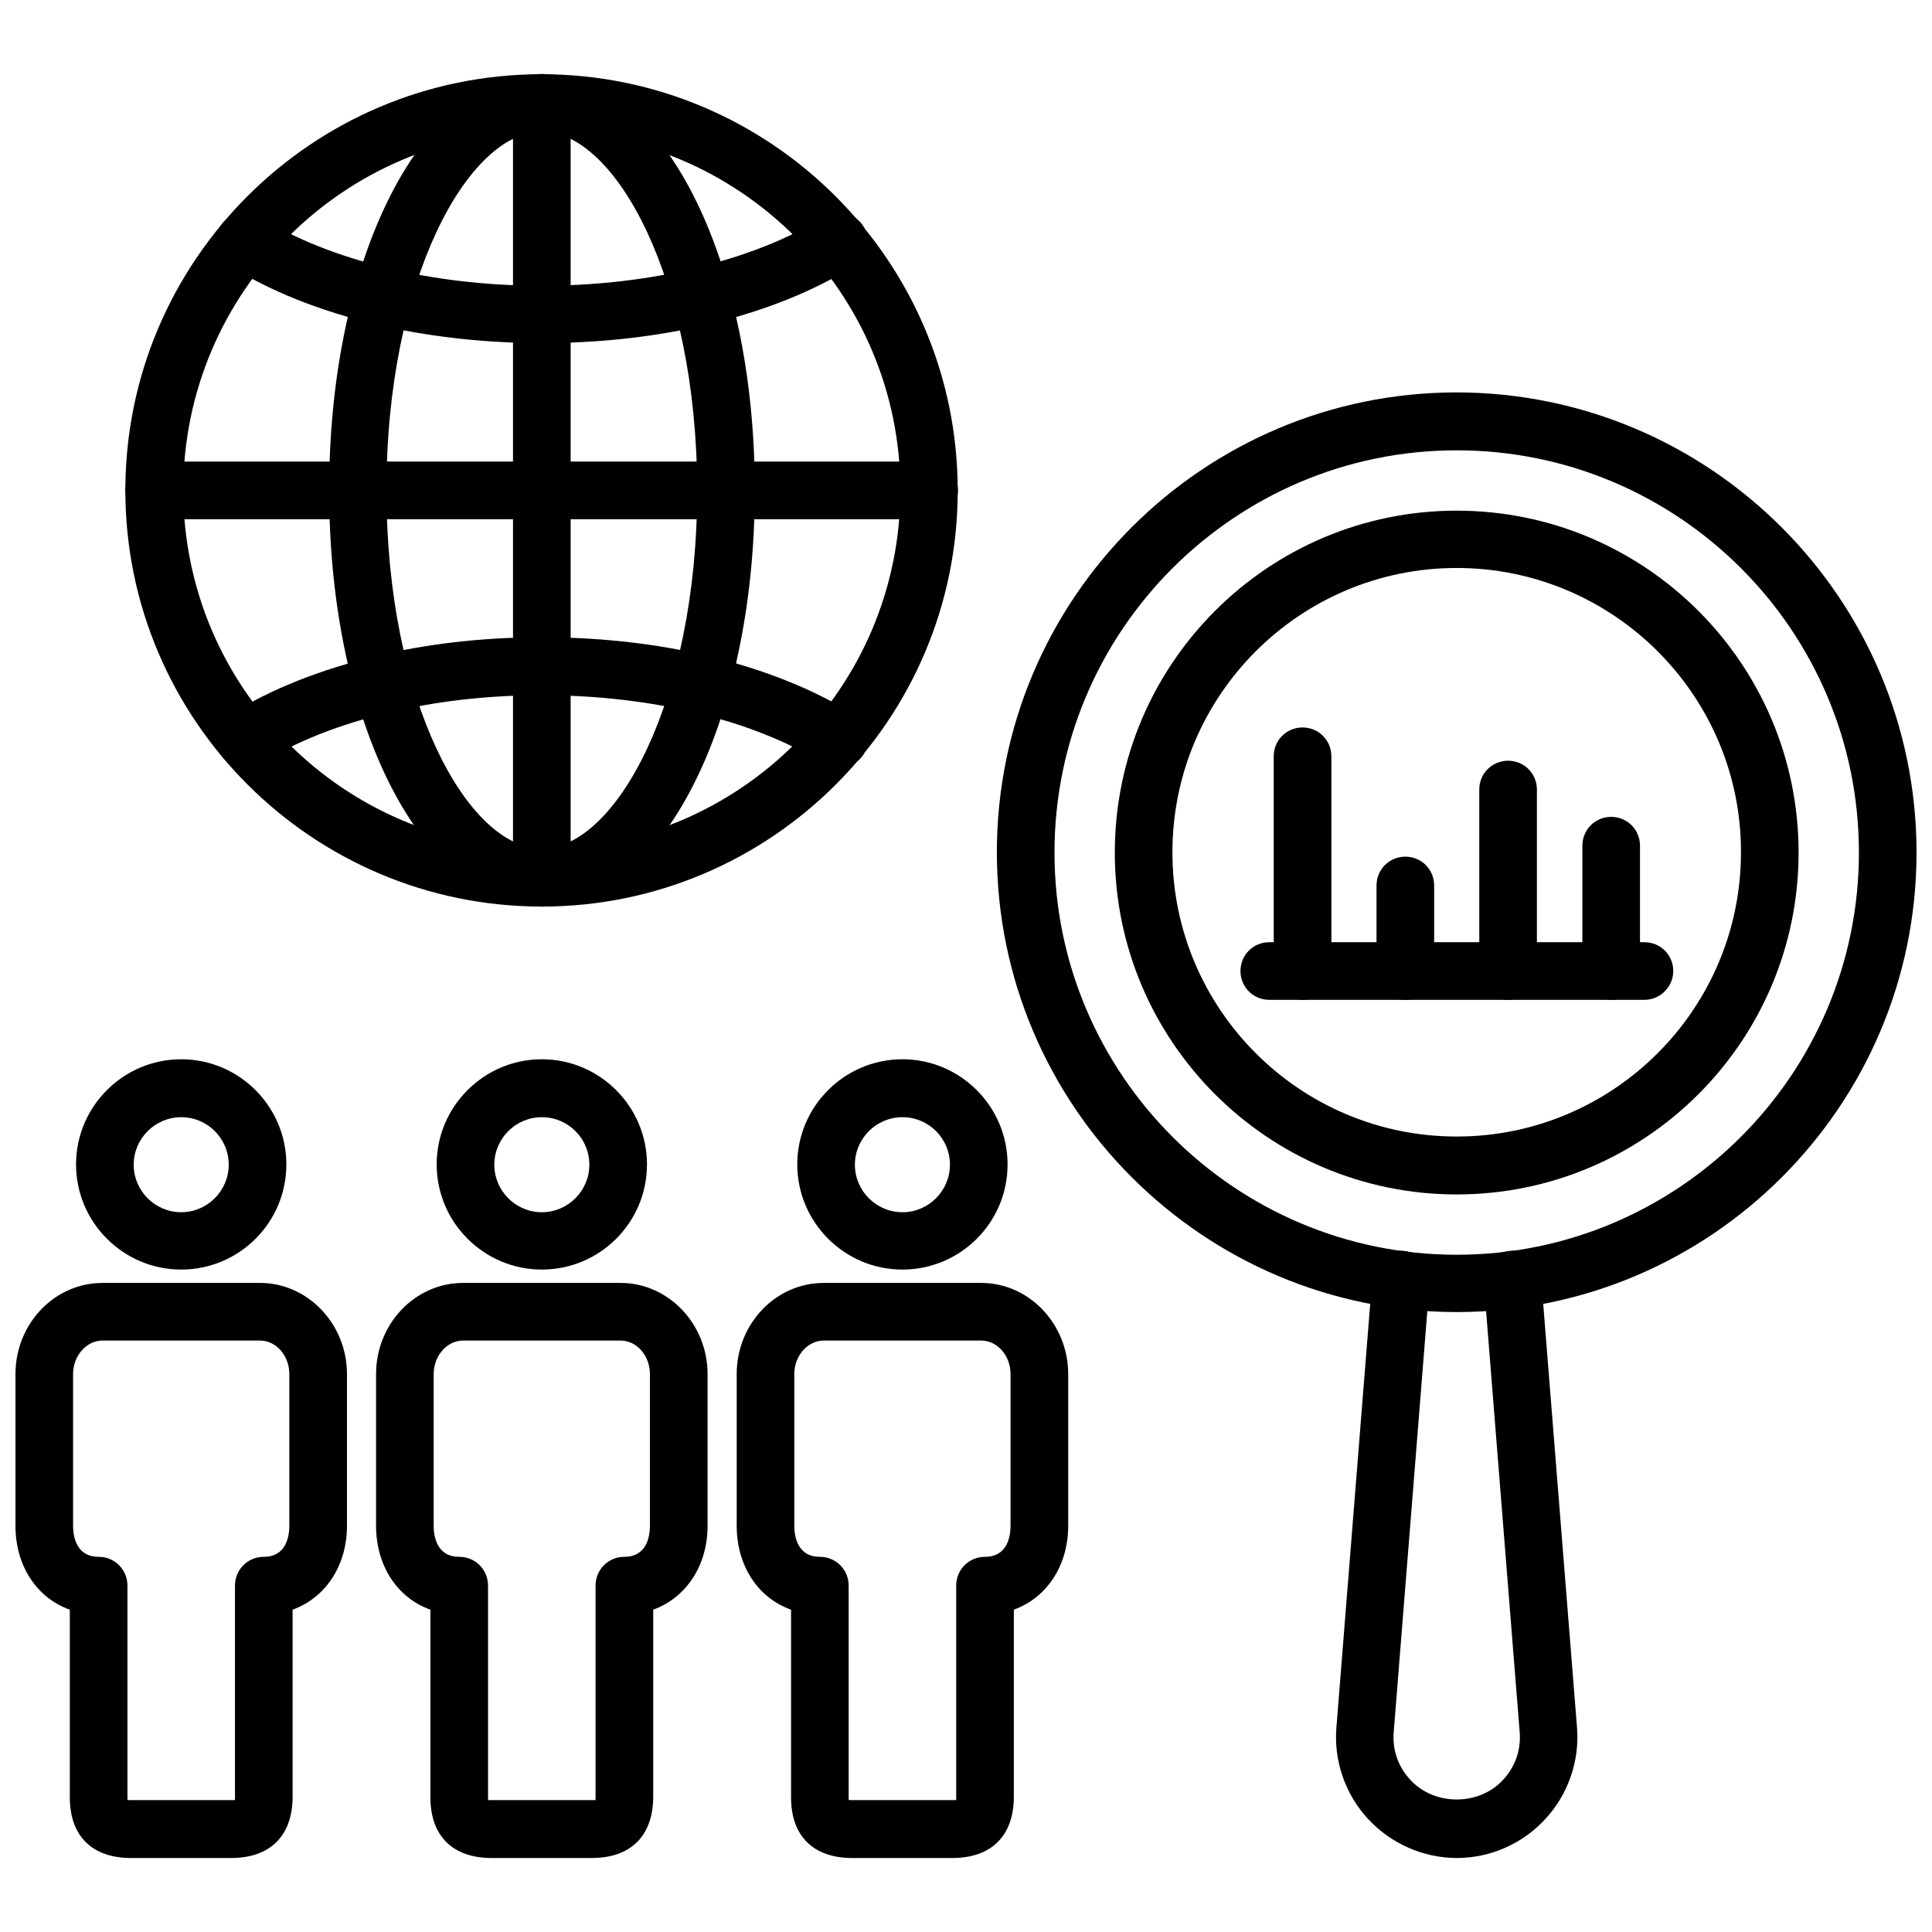 <?xml version="1.0" encoding="UTF-8"?>
<!-- Uploaded to: SVG Find, www.svgrepo.com, Generator: SVG Find Mixer Tools -->
<svg width="800px" height="800px" version="1.1" viewBox="144 144 512 512" xmlns="http://www.w3.org/2000/svg">
 <defs>
  <clipPath id="b">
   <path d="m148.09 483h87.906v154h-87.906z"/>
  </clipPath>
  <clipPath id="a">
   <path d="m408 247h243.9v245h-243.9z"/>
  </clipPath>
 </defs>
 <path d="m287.59 384.25c-60.852 0-110.37-49.516-110.37-110.29 0-60.852 49.516-110.29 110.29-110.29 60.773 0 110.29 49.516 110.29 110.29 0.086 60.77-49.43 110.29-110.2 110.29zm0-205.38c-52.426 0-95.016 42.668-95.016 95.016 0 52.426 42.668 95.016 95.016 95.016 52.426 0 95.016-42.668 95.016-95.016 0-52.352-42.668-95.016-95.016-95.016z"/>
 <path d="m287.59 384.25c-31.645 0-56.363-48.492-56.363-110.29 0-61.875 24.797-110.29 56.363-110.29 31.645 0 56.441 48.492 56.441 110.29-0.078 61.793-24.875 110.29-56.441 110.29zm0-205.38c-19.445 0-41.172 39.047-41.172 95.016 0 56.047 21.648 95.016 41.172 95.016 19.523 0 41.172-39.047 41.172-95.016-0.078-55.973-21.727-95.016-41.172-95.016z"/>
 <path d="m287.59 234.92c-14.406 0-28.262-1.496-41.25-4.328-0.945-0.156-1.969-0.473-2.914-0.707-14.641-3.465-28.102-8.816-38.574-15.508-3.617-2.207-4.641-6.93-2.438-10.473 2.281-3.543 7.008-4.644 10.547-2.363 9.133 5.746 20.941 10.469 34.164 13.539 0.945 0.234 1.73 0.473 2.441 0.629 24.008 5.352 51.875 5.352 75.887 0 0.789-0.156 1.418-0.316 2.047-0.473 13.777-3.305 25.586-7.949 34.715-13.699 3.543-2.281 8.266-1.18 10.547 2.363 2.281 3.543 1.18 8.266-2.363 10.547-10.547 6.613-23.93 12.043-38.809 15.508-1.258 0.316-2.125 0.551-2.992 0.707-12.906 2.84-26.758 4.258-41.008 4.258z"/>
 <path d="m366.23 347.57c-1.418 0-2.754-0.395-4.016-1.18-9.211-5.824-21.02-10.469-34.164-13.617-1.258-0.316-1.812-0.473-2.441-0.551-24.402-5.352-52.191-5.273-75.887 0-0.867 0.156-1.652 0.395-2.363 0.551-13.305 3.148-25.113 7.793-34.32 13.617-3.543 2.203-8.266 1.18-10.547-2.441-2.203-3.543-1.18-8.266 2.441-10.547 10.629-6.691 24.09-12.043 38.809-15.508 0.789-0.234 1.812-0.473 2.832-0.707 25.82-5.746 56.129-5.746 82.262 0 0.707 0.156 1.496 0.316 2.363 0.551 15.191 3.621 28.574 8.973 39.203 15.664 3.543 2.281 4.644 6.926 2.441 10.547-1.574 2.363-4.094 3.621-6.613 3.621z"/>
 <path d="m390.24 281.6h-205.38c-4.25 0-7.637-3.387-7.637-7.637s3.387-7.637 7.637-7.637h205.38c4.25 0 7.637 3.387 7.637 7.637 0 4.176-3.387 7.637-7.637 7.637z"/>
 <path d="m287.59 384.25c-4.25 0-7.637-3.387-7.637-7.637v-205.38c0-4.25 3.387-7.637 7.637-7.637s7.637 3.387 7.637 7.637v205.38c0 4.168-3.465 7.633-7.637 7.633z"/>
 <path d="m396.38 636.39h-26.527c-10.312 0-16.215-5.824-16.215-16.059v-49.75c-8.66-3.07-14.406-11.492-14.406-22.277v-40.148c0-13.305 10.312-24.168 23.066-24.168h41.723c12.676 0 23.066 10.863 23.066 24.168v40.148c0 10.707-5.746 19.129-14.406 22.277v49.75c-0.086 10.234-5.988 16.059-16.301 16.059zm0.785-14.406m-28.102 0m-0.078-0.941h0.945 26.527 0.945v-0.707-56.129c0-4.25 3.387-7.637 7.637-7.637 6.141 0 6.769-5.746 6.769-8.266v-40.148c0-4.879-3.465-8.895-7.793-8.895h-41.723c-4.25 0-7.793 4.016-7.793 8.895v40.148c0 2.519 0.629 8.266 6.769 8.266 4.25 0 7.637 3.387 7.637 7.637v56.129c-0.004 0.312-0.004 0.547 0.078 0.707z"/>
 <path d="m383.15 480.45c-15.352 0-27.867-12.516-27.867-27.867 0-15.352 12.516-27.867 27.867-27.867 15.352 0 27.867 12.516 27.867 27.867 0 15.43-12.516 27.867-27.867 27.867zm0-40.383c-6.926 0-12.594 5.668-12.594 12.594 0 6.926 5.668 12.594 12.594 12.594 6.926 0 12.594-5.668 12.594-12.594 0-7.004-5.668-12.594-12.594-12.594z"/>
 <path d="m300.81 636.39h-26.527c-10.312 0-16.215-5.824-16.215-16.059v-49.75c-8.66-3.07-14.406-11.492-14.406-22.277v-40.148c0-13.305 10.312-24.168 23.066-24.168h41.723c12.676 0 23.066 10.863 23.066 24.168v40.148c0 10.707-5.746 19.129-14.406 22.277v49.75c-0.086 10.234-5.988 16.059-16.301 16.059zm-27.395-15.348h0.945 26.527 0.945v-0.707-56.129c0-4.25 3.387-7.637 7.637-7.637 6.141 0 6.769-5.746 6.769-8.266v-40.148c0-4.879-3.465-8.895-7.793-8.895h-41.723c-4.25 0-7.793 4.016-7.793 8.895v40.148c0 2.519 0.629 8.266 6.769 8.266 4.25 0 7.637 3.387 7.637 7.637v56.129c-0.004 0.312-0.004 0.547 0.078 0.707z"/>
 <path d="m287.59 480.45c-15.352 0-27.867-12.516-27.867-27.867 0-15.352 12.516-27.867 27.867-27.867 15.352 0 27.867 12.516 27.867 27.867 0 15.43-12.516 27.867-27.867 27.867zm0-40.383c-6.926 0-12.594 5.668-12.594 12.594 0 6.926 5.668 12.594 12.594 12.594 6.926 0 12.594-5.668 12.594-12.594 0-7.004-5.668-12.594-12.594-12.594z"/>
 <g clip-path="url(#b)">
  <path d="m205.25 636.39h-26.531c-10.312 0-16.215-5.824-16.215-16.059v-49.75c-8.66-3.07-14.406-11.492-14.406-22.277v-40.148c0-13.305 10.312-24.168 23.066-24.168h41.723c12.676 0 23.066 10.863 23.066 24.168v40.148c0 10.707-5.746 19.129-14.406 22.277v49.75c-0.082 10.234-5.984 16.059-16.297 16.059zm-27.395-15.348h0.945 26.527 0.945v-0.707-56.129c0-4.25 3.387-7.637 7.637-7.637 6.141 0 6.769-5.746 6.769-8.266v-40.148c0-4.879-3.465-8.895-7.793-8.895h-41.723c-4.25 0-7.793 4.016-7.793 8.895v40.148c0 2.519 0.629 8.266 6.769 8.266 4.25 0 7.637 3.387 7.637 7.637v56.129c-0.004 0.312-0.004 0.547 0.078 0.707z"/>
 </g>
 <path d="m192.02 480.45c-15.352 0-27.867-12.516-27.867-27.867 0-15.352 12.516-27.867 27.867-27.867 15.352 0 27.867 12.516 27.867 27.867 0 15.43-12.516 27.867-27.867 27.867zm0-40.383c-6.926 0-12.594 5.668-12.594 12.594 0 6.926 5.668 12.594 12.594 12.594s12.594-5.668 12.594-12.594c0-7.004-5.668-12.594-12.594-12.594z"/>
 <path d="m489.19 408.97c-4.25 0-7.637-3.387-7.637-7.637v-56.914c0-4.25 3.387-7.637 7.637-7.637s7.637 3.387 7.637 7.637v56.914c0 4.172-3.387 7.637-7.637 7.637z"/>
 <path d="m516.43 408.97c-4.25 0-7.637-3.387-7.637-7.637v-22.672c0-4.25 3.387-7.637 7.637-7.637s7.637 3.387 7.637 7.637v22.672c0 4.172-3.387 7.637-7.637 7.637z"/>
 <path d="m543.66 408.97c-4.25 0-7.637-3.387-7.637-7.637v-48.098c0-4.25 3.387-7.637 7.637-7.637s7.637 3.387 7.637 7.637v48.098c-0.004 4.172-3.387 7.637-7.637 7.637z"/>
 <path d="m570.98 408.97c-4.25 0-7.637-3.387-7.637-7.637v-33.219c0-4.25 3.387-7.637 7.637-7.637s7.637 3.387 7.637 7.637v33.219c-0.004 4.172-3.465 7.637-7.637 7.637z"/>
 <path d="m530.04 460.54c-49.988 0-90.605-40.621-90.605-90.605 0-49.988 40.621-90.605 90.605-90.605 49.988 0 90.605 40.621 90.605 90.605 0.004 49.984-40.617 90.605-90.605 90.605zm0-166.02c-41.562 0-75.336 33.77-75.336 75.336 0 41.562 33.77 75.336 75.336 75.336 41.562 0 75.336-33.77 75.336-75.336 0.078-41.484-33.77-75.336-75.336-75.336z"/>
 <g clip-path="url(#a)">
  <path d="m530.04 491.71c-67.148 0-121.86-54.633-121.86-121.86 0-67.148 54.633-121.86 121.86-121.86 67.227 0.082 121.86 54.711 121.86 121.94 0 67.148-54.633 121.78-121.86 121.78zm0-228.37c-58.727 0-106.59 47.781-106.59 106.59 0 58.727 47.781 106.59 106.59 106.59 58.727 0 106.59-47.781 106.59-106.59 0.004-58.801-47.781-106.59-106.59-106.59z"/>
 </g>
 <path d="m530.12 636.39c-8.895 0-17.477-3.777-23.539-10.312-6.062-6.535-9.133-15.352-8.422-24.246l9.523-119.34c0.316-4.172 4.016-7.398 8.188-7.008 4.172 0.316 7.32 4.016 7.008 8.188l-9.527 119.34c-0.395 4.723 1.18 9.211 4.41 12.676 6.375 6.926 18.184 6.926 24.562 0 3.227-3.465 4.801-7.949 4.41-12.676l-9.523-119.34c-0.316-4.172 2.832-7.871 7.008-8.188 4.328-0.316 7.871 2.832 8.188 7.008l9.523 119.34c0.707 8.895-2.363 17.711-8.422 24.246-5.992 6.531-14.57 10.309-23.387 10.309z"/>
 <path d="m579.8 408.97h-99.426c-4.25 0-7.637-3.387-7.637-7.637s3.387-7.637 7.637-7.637h99.422c4.25 0 7.637 3.387 7.637 7.637 0 4.172-3.461 7.637-7.633 7.637z"/>
</svg>